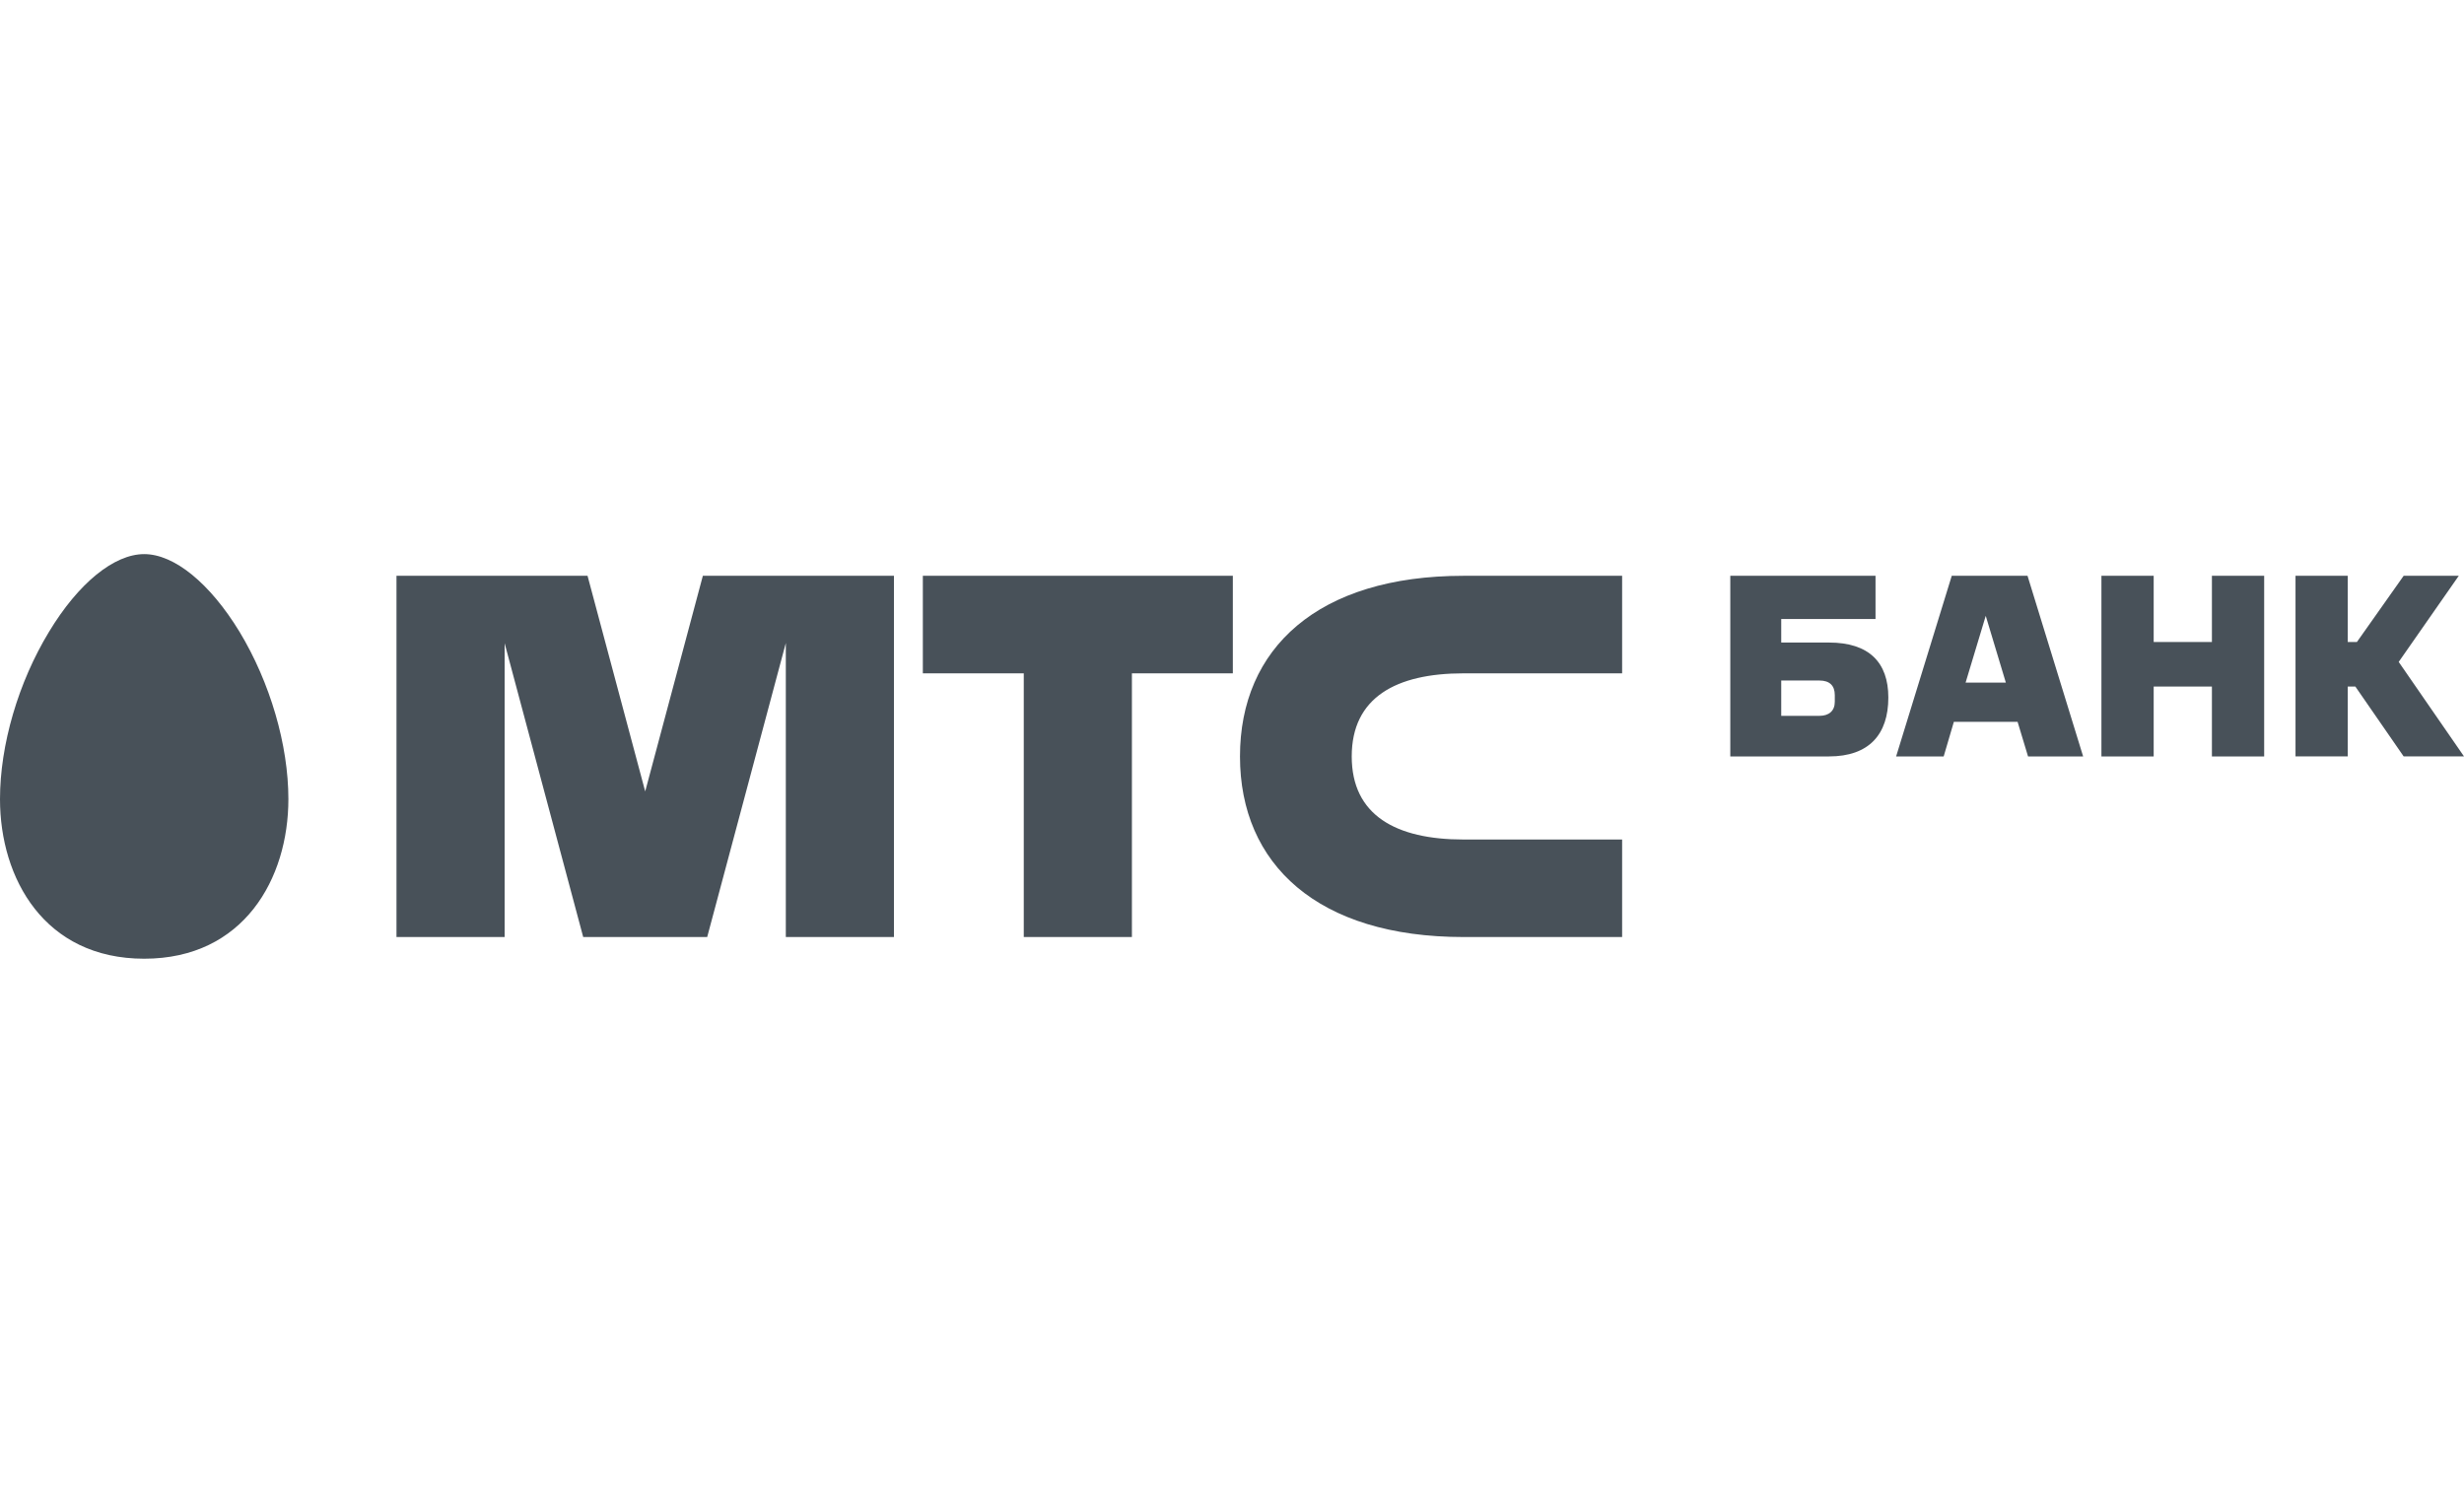 <svg width="100" height="61" viewBox="0 0 100 61" fill="none" xmlns="http://www.w3.org/2000/svg">
<g clip-path="url(#clip0_5913_9939)">
<path fill-rule="evenodd" clip-rule="evenodd" d="M0 32.433C0 35.658 1.807 38.91 5.852 38.91C9.894 38.91 11.704 35.658 11.704 32.433C11.704 30.23 10.961 27.694 9.723 25.644C8.518 23.666 7.07 22.489 5.852 22.489C4.631 22.489 3.182 23.666 1.988 25.644C0.743 27.694 0 30.23 0 32.433ZM41.549 27.328H37.453V23.369H50.034V27.328H45.938L45.938 38.03H41.549L41.549 27.328ZM59.395 27.328H65.833V23.369H59.396C53.481 23.369 50.324 26.316 50.324 30.7C50.324 35.083 53.481 38.03 59.396 38.03H65.833V34.072H59.395C56.659 34.072 54.859 33.091 54.859 30.7C54.859 28.308 56.659 27.328 59.395 27.328ZM26.185 32.12L28.525 23.369H36.281V38.03H31.892V26.097L28.701 38.03H23.669L20.48 26.105V38.03H16.091V23.369H23.845L26.185 32.12ZM73.838 27.619H72.29V29.053H73.838C74.23 29.053 74.464 28.851 74.464 28.479V28.213C74.464 27.831 74.262 27.619 73.838 27.619ZM74.23 30.7H70.223V23.369H76.117V25.122H72.29V26.078H74.23C75.852 26.078 76.637 26.885 76.637 28.309C76.637 29.807 75.852 30.7 74.23 30.7ZM81.406 27.703H79.773L80.59 24.994L81.406 27.703ZM84.543 30.7L82.286 23.369H79.211L76.953 30.7H78.883L79.296 29.297H81.883L82.307 30.7H84.543ZM89.769 30.7V27.863H87.406V30.7H85.285V23.369H87.406V26.057H89.769V23.369H91.89V30.7H89.769ZM95.653 26.057H95.282V23.369H93.162V30.699H95.282V27.863H95.59L97.551 30.699H100L97.35 26.864L99.788 23.369H97.551L95.653 26.057Z" fill="#485159"/>
</g>
<defs>
<clipPath id="clip0_5913_9939">
<rect width="100" height="16.42" fill="white" transform="translate(0 22.489)"/>
</clipPath>
</defs>
</svg>

